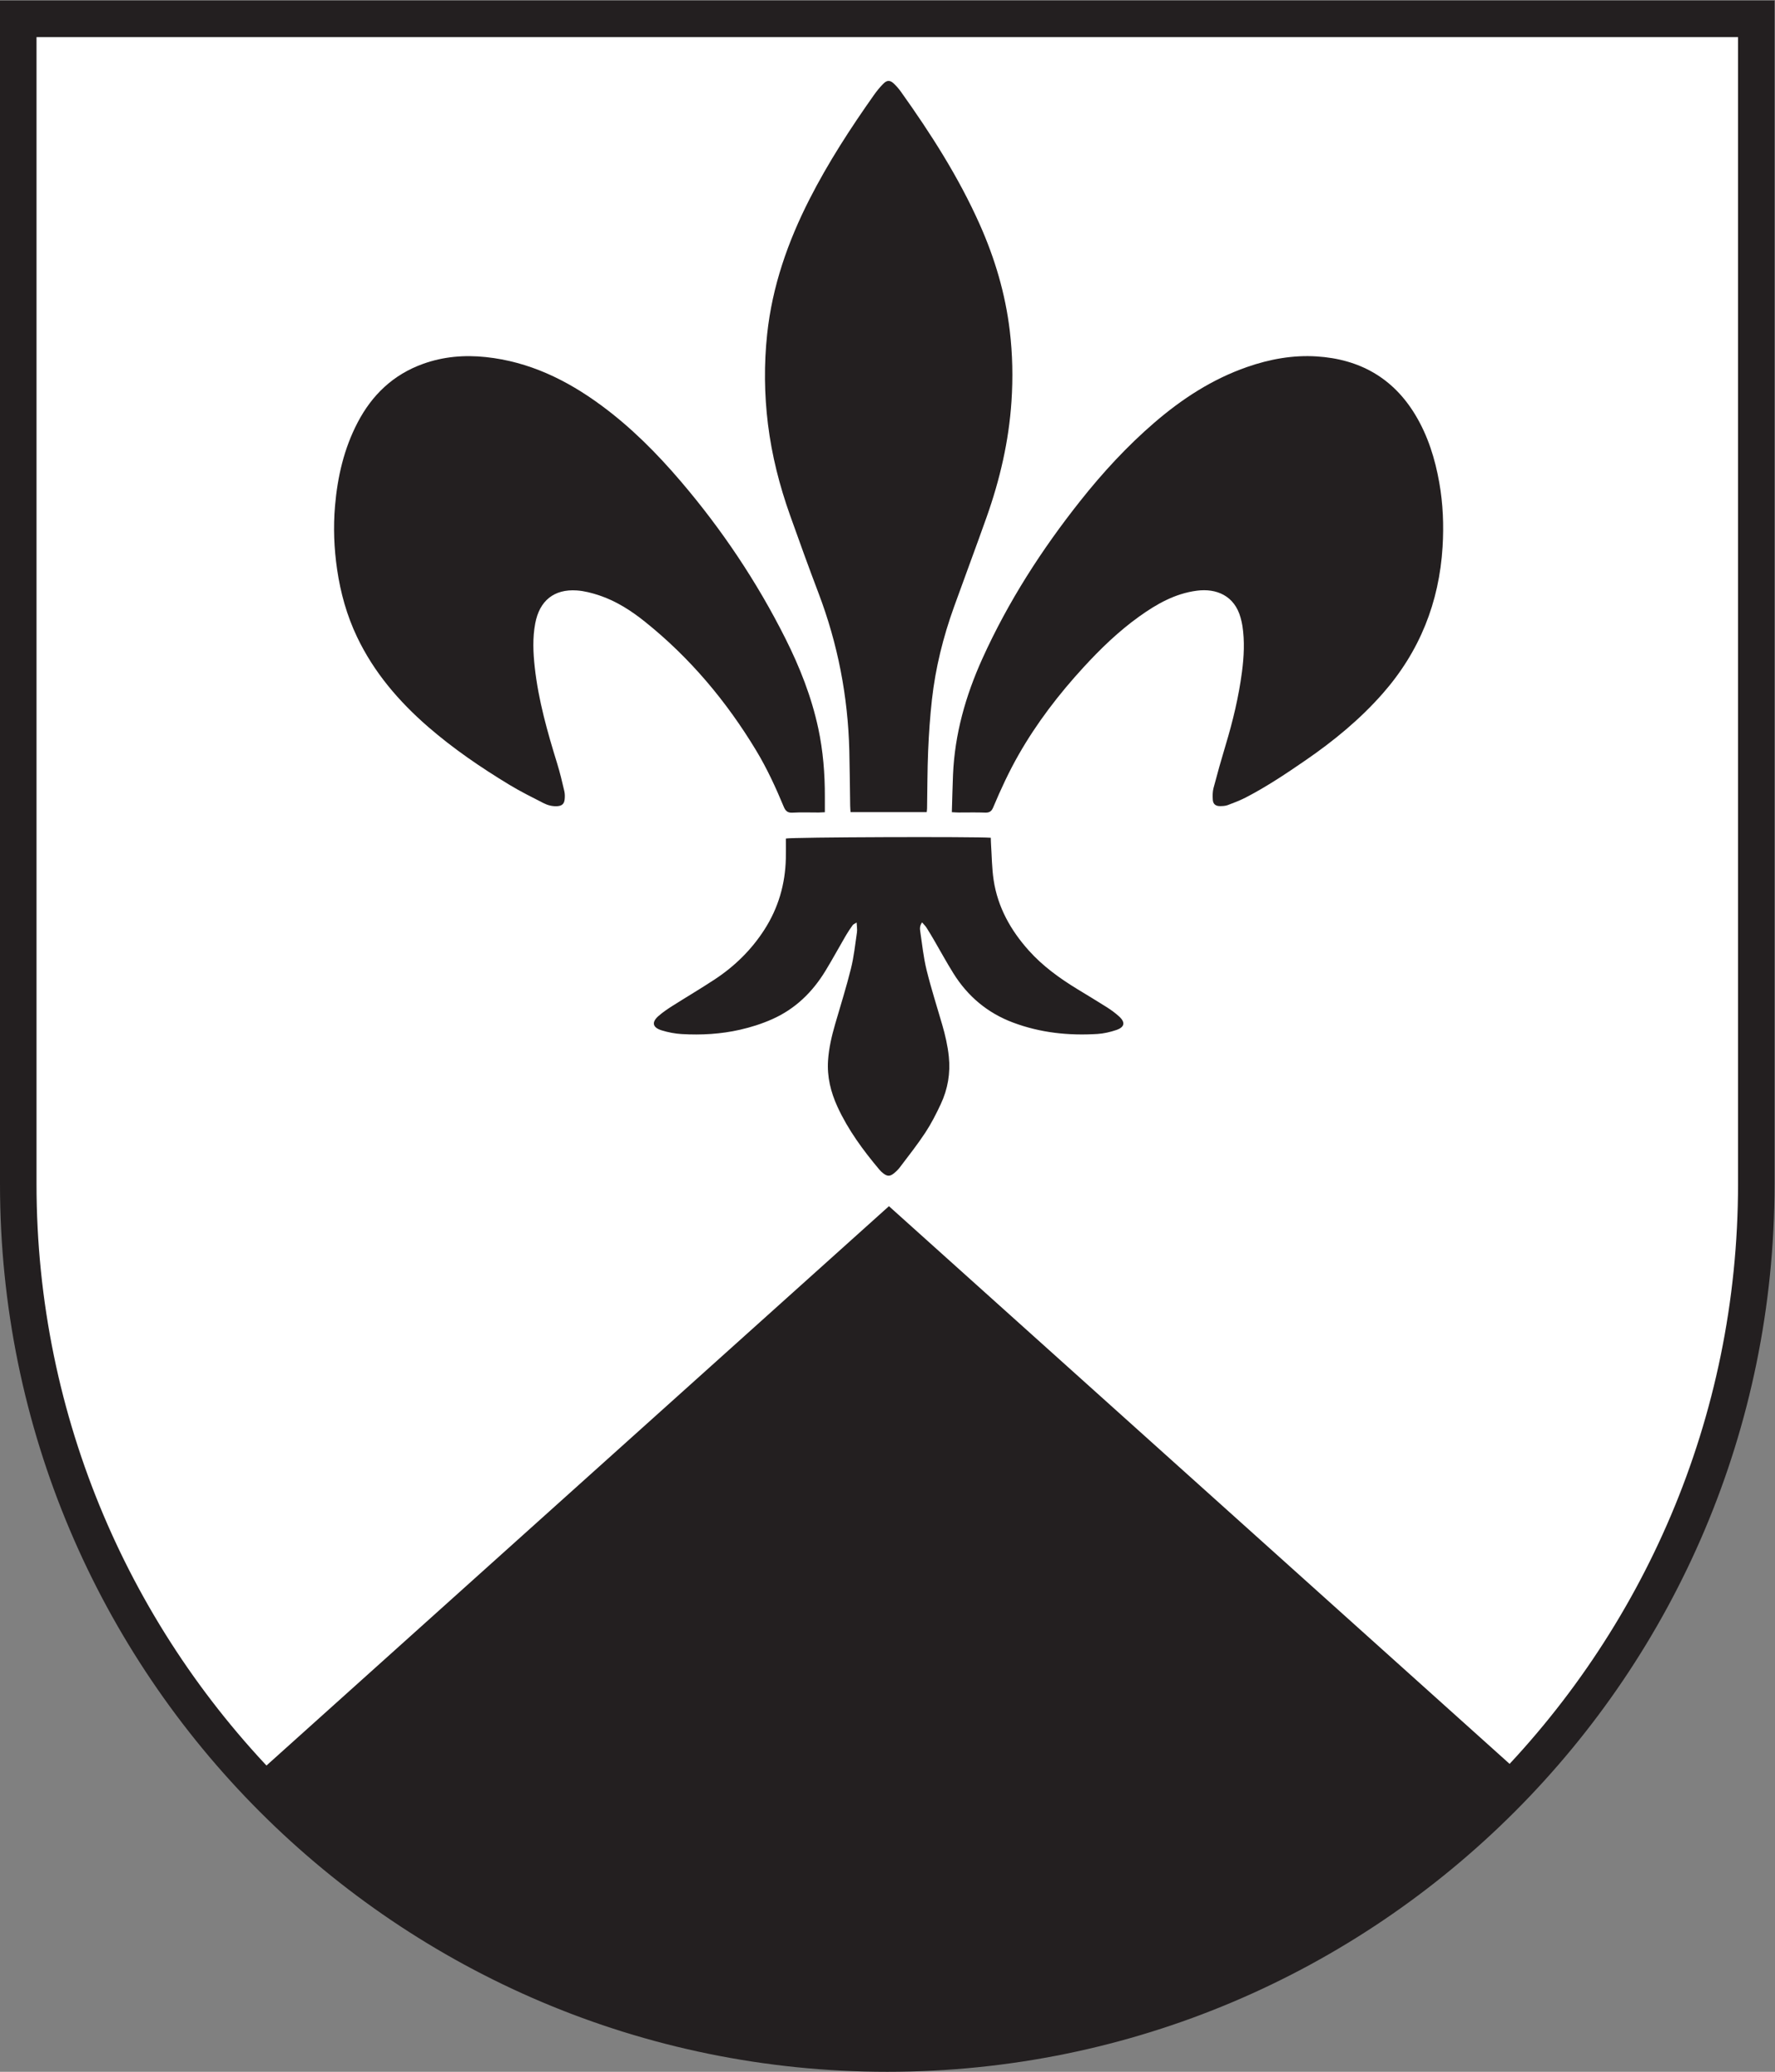 <?xml version="1.0" encoding="UTF-8" standalone="no"?>
<svg
   xmlns:dc="http://purl.org/dc/elements/1.1/"
   xmlns:cc="http://creativecommons.org/ns#"
   xmlns:rdf="http://www.w3.org/1999/02/22-rdf-syntax-ns#"
   xmlns:svg="http://www.w3.org/2000/svg"
   xmlns="http://www.w3.org/2000/svg"
   viewBox="0 0 226.773 264.573"
   height="264.573"
   width="226.773"
   xml:space="preserve"
   id="svg2"
   version="1.1"><rect x="0" y="0" width="226.773" height="264.573" fill="#808080" stroke="none"/><defs
     id="defs6" /><g
     transform="matrix(1.333,0,0,-1.333,0,264.573)"
     id="g10"><g
       transform="scale(0.1)"
       id="g12"><path
         id="path14"
         style="fill:#ffffff;fill-opacity:1;fill-rule:evenodd;stroke:none"
         d="M 850.391,17.5 C 391.137,17.5 17.5,391.129 17.5,850.391 V 1966.75 H 1683.29 V 850.391 C 1683.29,391.129 1309.66,17.5 850.391,17.5" /><path
         id="path16"
         style="fill:#231f20;fill-opacity:1;fill-rule:nonzero;stroke:none"
         d="M 1700.79,1984.25 H 0 V 850.391 C 0,380.73 380.734,0 850.391,0 1320.06,0 1700.79,380.73 1700.79,850.391 V 1984.25 Z m -35,-35 V 850.391 C 1665.79,400.781 1300.01,35 850.391,35 400.781,35 35,400.781 35,850.391 V 1949.25 h 1630.79" /><path
         id="path18"
         style="fill:#231f20;fill-opacity:1;fill-rule:nonzero;stroke:none"
         d="m 912.281,1206.7 c 0.383,12.35 0.625,24.05 1.114,35.75 1.632,39.08 12.128,75.98 28.195,111.47 24.637,54.4 56.726,104.28 93.84,151.06 21.4,26.98 44.66,52.26 70.84,74.81 26.55,22.88 55.54,41.76 88.94,53.4 21.63,7.53 43.87,11.6 66.82,10.14 41.08,-2.6 73.12,-20.58 94.48,-56.03 12.09,-20.07 18.9,-42.01 22.95,-64.9 3.6,-20.35 4.41,-40.88 3.16,-61.45 -3.24,-53.22 -21.93,-100.28 -57.43,-140.61 -21.68,-24.63 -46.8,-45.28 -73.79,-63.83 -18.51,-12.74 -37.19,-25.24 -57.19,-35.61 -5.6,-2.9 -11.56,-5.19 -17.47,-7.4 -2.31,-0.85 -4.99,-0.98 -7.49,-0.98 -4.16,-0.01 -6.6,1.97 -6.86,6.08 -0.23,3.72 -0.24,7.67 0.69,11.24 3.67,13.93 7.58,27.81 11.74,41.6 6.88,22.83 12.41,45.93 15.51,69.56 1.92,14.69 2.7,29.45 0.44,44.2 -0.41,2.66 -1.06,5.3 -1.77,7.9 -5.77,20.93 -23.04,28.25 -41.87,25.8 -21,-2.72 -38.71,-12.84 -55.46,-24.86 -19.69,-14.13 -37,-30.87 -53.29,-48.64 -23.57,-25.68 -44.681,-53.17 -61.978,-83.44 -9.336,-16.33 -17.226,-33.35 -24.492,-50.65 -1.551,-3.71 -3.504,-5.15 -7.597,-5 -8.536,0.32 -17.09,0.08 -25.633,0.1 -1.778,0.01 -3.567,0.16 -6.399,0.29" /><path
         id="path20"
         style="fill:#231f20;fill-opacity:1;fill-rule:nonzero;stroke:none"
         d="m 790.566,1206.67 c -2.425,-0.11 -4.203,-0.25 -5.972,-0.26 -8.371,-0.02 -16.754,0.33 -25.094,-0.14 -4.742,-0.26 -6.687,1.71 -8.332,5.67 -7.699,18.5 -16.078,36.72 -26.457,53.91 -28.469,47.13 -63.422,88.82 -106.648,123.4 -13.204,10.56 -27.418,19.7 -43.602,25.12 -6.988,2.34 -14.363,4.28 -21.672,4.78 -21.851,1.47 -35.687,-9.87 -39.789,-31.5 -2.656,-13.99 -2.023,-28.01 -0.48,-42.03 3.492,-31.69 12.183,-62.17 21.566,-92.52 2.66,-8.6 4.711,-17.38 6.769,-26.14 0.614,-2.58 0.614,-5.41 0.329,-8.06 -0.473,-4.4 -2.829,-6.22 -7.243,-6.45 -4.679,-0.26 -9.101,0.94 -13.125,3.01 -10.953,5.62 -22.023,11.09 -32.535,17.46 -27.32,16.56 -53.695,34.52 -77.855,55.47 -28.199,24.46 -52.067,52.33 -68.207,86.19 -9.789,20.53 -15.817,42.15 -19.106,64.58 -2.968,20.26 -3.761,40.58 -2.011,60.96 2.39,27.88 8.562,54.81 21.644,79.86 13.84,26.5 34.102,45.95 62.731,56.23 19.511,7.02 39.628,8.68 60.105,6.51 41.484,-4.37 77.492,-21.87 110.523,-46.17 28.649,-21.06 53.532,-46.08 76.493,-73 39.386,-46.16 72.925,-96.21 100.129,-150.37 13.812,-27.5 25.054,-55.96 31.523,-86.12 4.633,-21.62 6.391,-43.5 6.316,-65.56 -0.011,-4.82 0,-9.64 0,-14.83" /><path
         id="path22"
         style="fill:#231f20;fill-opacity:1;fill-rule:nonzero;stroke:none"
         d="m 888.191,1206.79 c -24.218,0 -48.304,0 -73.007,0 -0.129,2.16 -0.321,4.23 -0.352,6.31 -0.277,17.5 -0.383,34.99 -0.816,52.48 -1.293,51.99 -11.02,102.35 -29.543,151.05 -9.418,24.77 -18.43,49.7 -27.309,74.67 -10.059,28.27 -17.437,57.24 -21.117,87.05 -3.543,28.74 -3.852,57.52 -0.777,86.35 4.878,45.8 19.789,88.44 40.605,129.28 17.84,35 39.176,67.87 61.844,99.93 2.594,3.68 5.492,7.21 8.636,10.43 3.864,3.96 6.743,3.88 10.75,-0.03 2.325,-2.26 4.485,-4.76 6.36,-7.39 28.699,-40.24 55.273,-81.71 75.457,-126.95 14.59,-32.67 24.648,-66.59 28.887,-102.11 2.675,-22.42 3.117,-44.93 1.632,-67.5 -2.519,-38.24 -11.125,-75.17 -23.918,-111.19 -10.195,-28.71 -20.886,-57.24 -31.21,-85.91 -10.352,-28.78 -17.735,-58.31 -21.114,-88.69 -1.816,-16.29 -2.949,-32.69 -3.64,-49.07 -0.774,-18.37 -0.704,-36.78 -1.028,-55.18 -0.019,-1.05 -0.195,-2.11 -0.34,-3.53" /><path
         id="path24"
         style="fill:#231f20;fill-opacity:1;fill-rule:nonzero;stroke:none"
         d="m 883.746,1101.13 c -2.43,-3.34 -2.129,-6.17 -1.746,-8.72 1.824,-12.28 3.094,-24.73 6.043,-36.76 4.336,-17.65 9.922,-35 14.992,-52.47 2.918,-10.063 5.281,-20.211 6.356,-30.66 1.632,-15.821 -0.965,-30.981 -7.645,-45.309 -4.406,-9.449 -9.199,-18.852 -14.933,-27.563 -7.54,-11.449 -16.114,-22.25 -24.383,-33.207 -1.719,-2.281 -3.883,-4.32 -6.153,-6.082 -3.367,-2.609 -5.953,-2.488 -9.398,0.102 -1.441,1.078 -2.805,2.328 -3.961,3.699 -15.645,18.61 -30.012,38.07 -40.211,60.238 -6.508,14.141 -10.141,28.93 -9.07,44.59 0.808,11.922 3.551,23.489 6.875,34.942 5.121,17.65 10.664,35.2 15.09,53.01 2.812,11.33 4.035,23.05 5.734,34.63 0.398,2.74 -0.156,5.62 -0.313,9.42 -1.89,-1.22 -3.16,-1.64 -3.781,-2.51 -2.308,-3.23 -4.551,-6.52 -6.547,-9.95 -6.554,-11.22 -12.757,-22.66 -19.519,-33.76 -12.414,-20.39 -28.879,-36.51 -51.078,-46.38 -9.969,-4.42 -20.301,-7.71 -30.938,-10.12 -18.379,-4.161 -37.027,-5.231 -55.769,-4.133 -6.45,0.383 -12.993,1.652 -19.176,3.547 -8.949,2.746 -9.91,7.896 -2.899,13.926 3.957,3.42 8.321,6.43 12.747,9.24 13.617,8.64 27.535,16.82 40.996,25.69 19.152,12.61 35.214,28.38 47.625,47.71 13.324,20.76 19.906,43.5 20.492,68.01 0.152,6.45 0.023,12.92 0.023,19.18 4.766,1.38 181.973,1.95 196.426,0.76 0.059,-1.97 0.07,-4.05 0.207,-6.12 0.77,-11.5 0.789,-23.12 2.52,-34.47 3.925,-25.9 16.25,-47.94 33.621,-67.36 13.418,-15 29.557,-26.62 46.637,-37.07 9.44,-5.78 18.95,-11.42 28.28,-17.36 4.11,-2.61 8.1,-5.52 11.69,-8.79 6.23,-5.65 5.35,-10.32 -2.76,-13.03 -5.78,-1.934 -11.93,-3.387 -18.01,-3.766 -27.63,-1.722 -54.712,1.133 -80.837,10.926 -24.551,9.2 -43.465,25.16 -57.196,47.16 -6.504,10.41 -12.375,21.21 -18.554,31.82 -2.375,4.05 -4.758,8.1 -7.297,12.05 -1.024,1.6 -2.461,2.94 -4.18,4.94" /><path
         id="path26"
         style="fill:#231f20;fill-opacity:1;fill-rule:nonzero;stroke:none"
         d="M 852,14.371 983.16,28.32 1092,53.43 1292.93,148.32 1454.79,287.859 852,829.262 249.211,287.859 411.07,148.32 612,53.43 720.836,28.32 848.785,14.371 H 852" /></g></g></svg>
